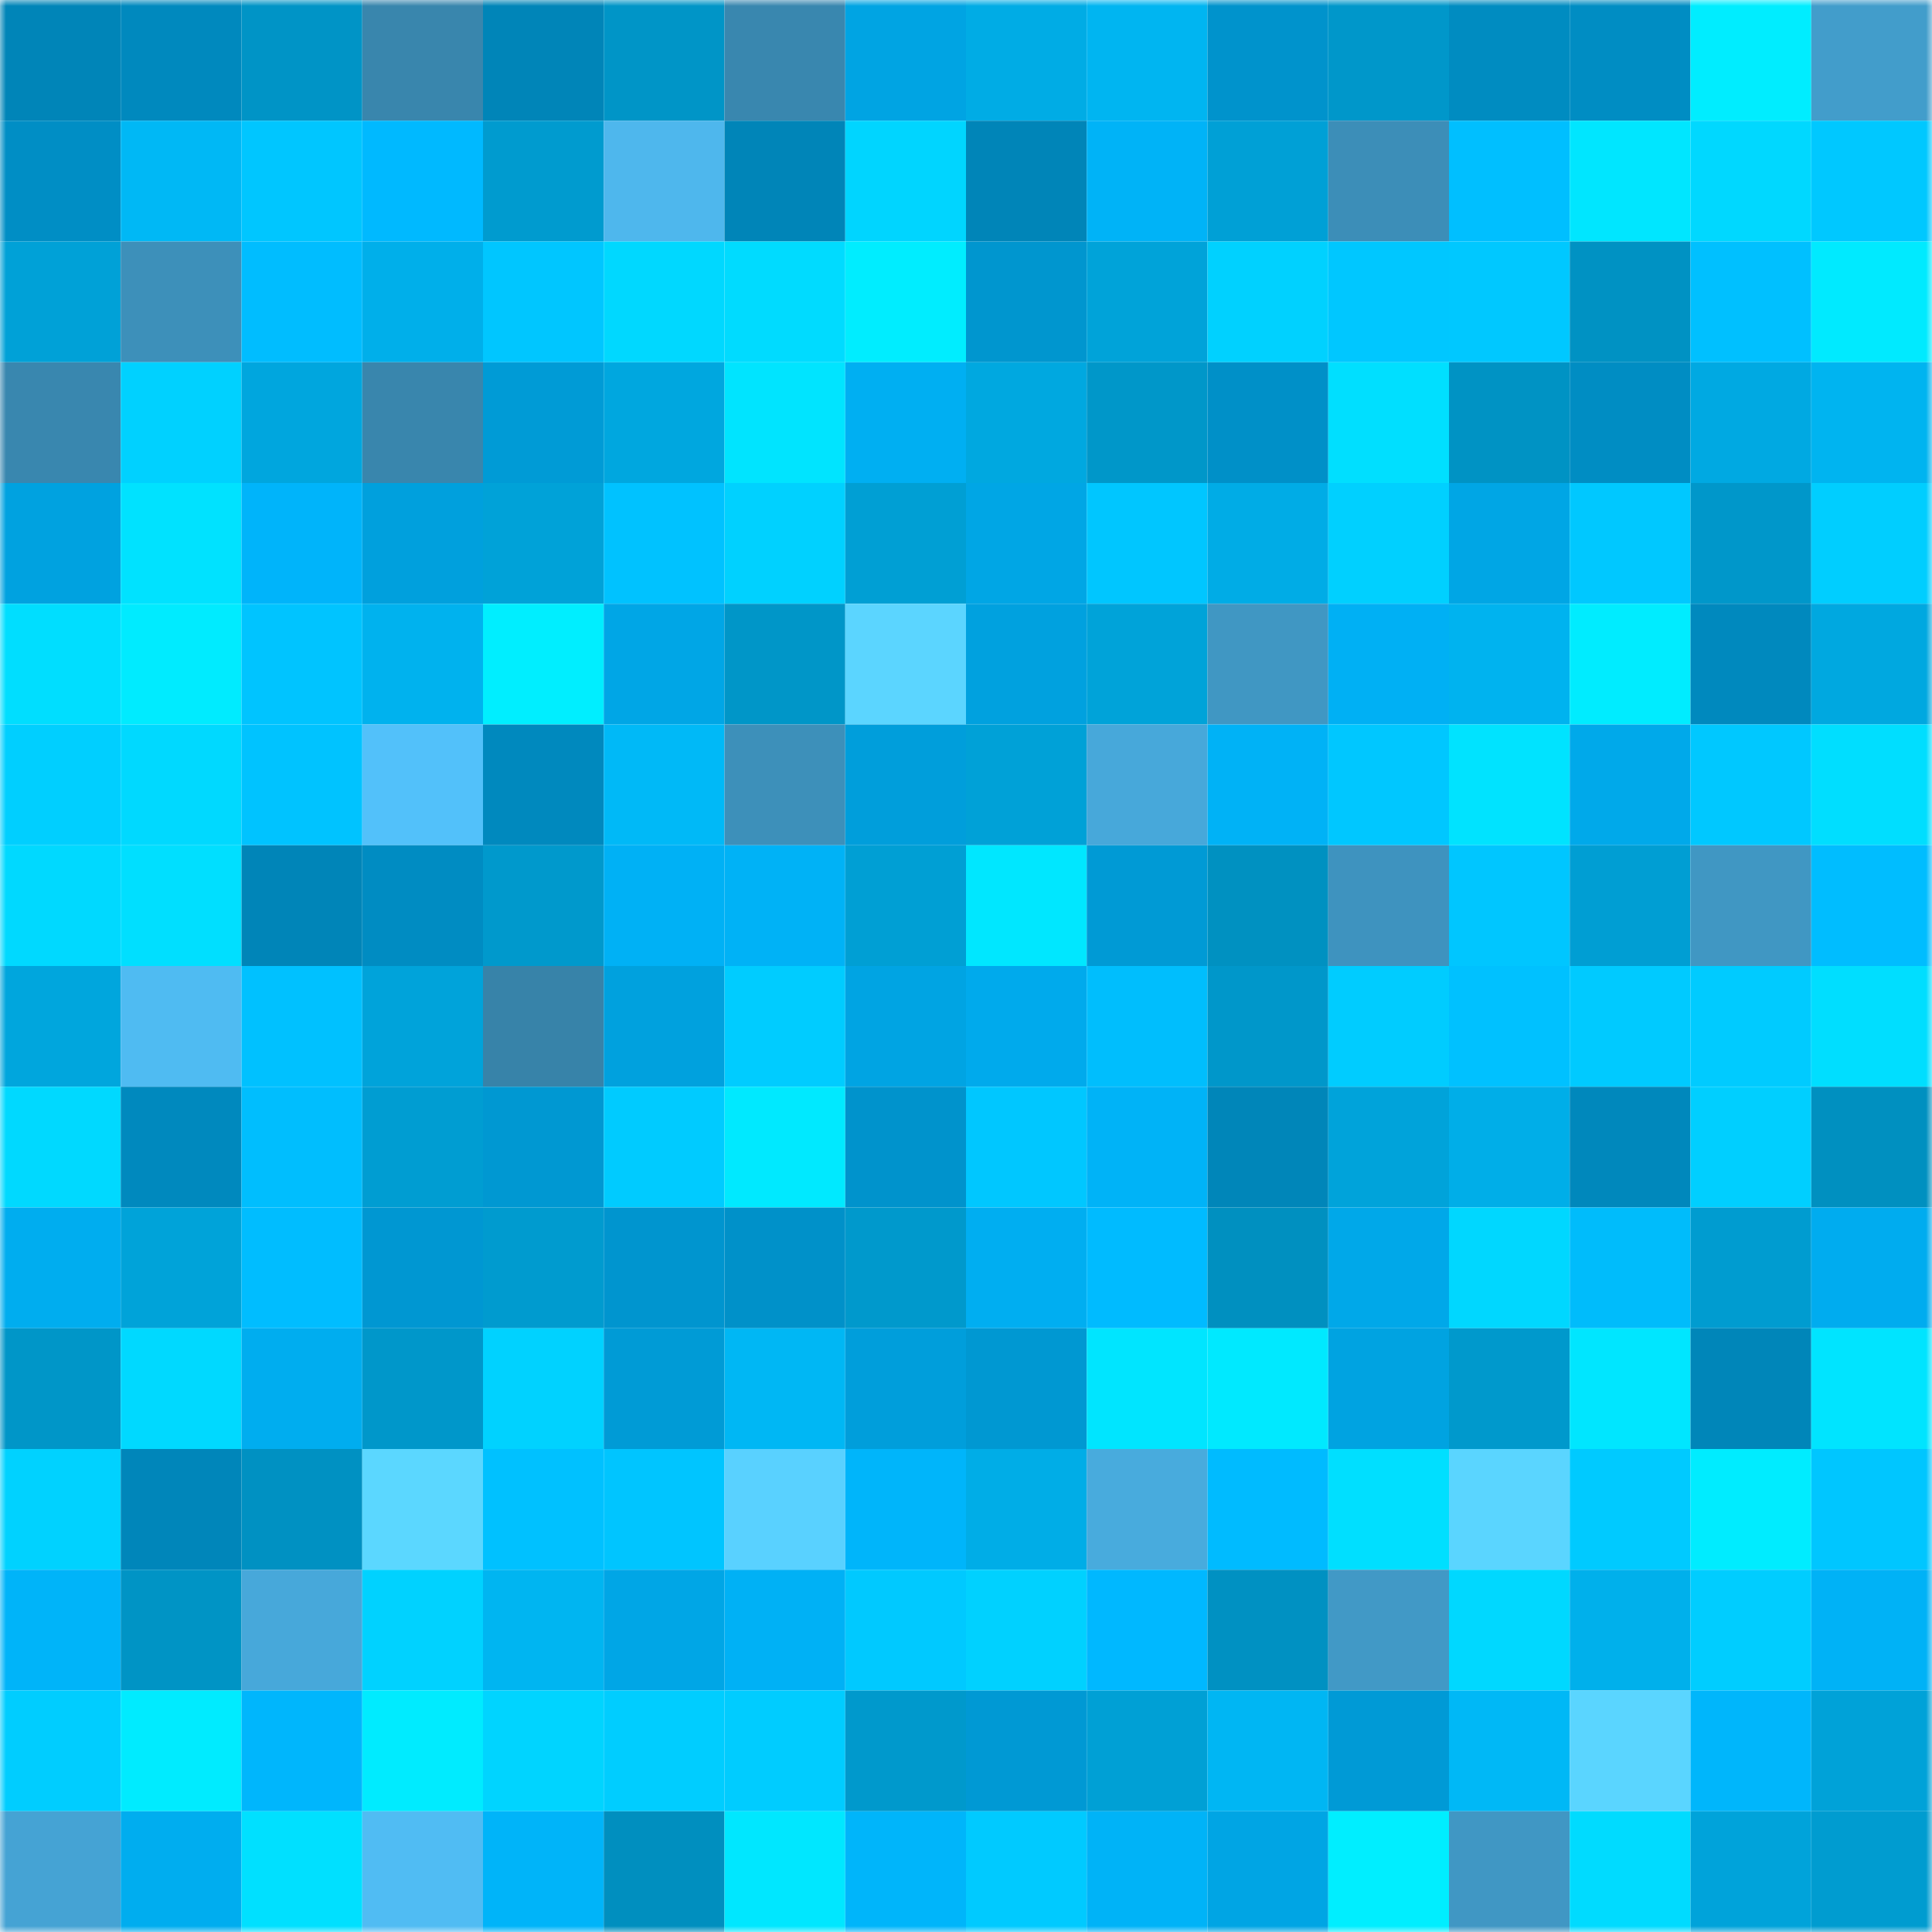 <svg viewBox="0 0 160 160" fill="none" role="img" xmlns="http://www.w3.org/2000/svg" width="240" height="240" name="ens%2Cpinkp.eth"><mask id="856061725" mask-type="alpha" maskUnits="userSpaceOnUse" x="0" y="0" width="160" height="160"><rect width="160" height="160" fill="#FFFFFF"></rect></mask><g mask="url(#856061725)"><rect x="0" y="0" width="10" height="10" fill="#0085b8"></rect><rect x="10" y="0" width="10" height="10" fill="#0089be"></rect><rect x="20" y="0" width="10" height="10" fill="#0094c6"></rect><rect x="30" y="0" width="10" height="10" fill="#3986ad"></rect><rect x="40" y="0" width="10" height="10" fill="#0085b8"></rect><rect x="50" y="0" width="10" height="10" fill="#0095c7"></rect><rect x="60" y="0" width="10" height="10" fill="#3987af"></rect><rect x="70" y="0" width="10" height="10" fill="#00a4e3"></rect><rect x="80" y="0" width="10" height="10" fill="#00ace5"></rect><rect x="90" y="0" width="10" height="10" fill="#00b5f1"></rect><rect x="100" y="0" width="10" height="10" fill="#0093cc"></rect><rect x="110" y="0" width="10" height="10" fill="#0097ca"></rect><rect x="120" y="0" width="10" height="10" fill="#008cc1"></rect><rect x="130" y="0" width="10" height="10" fill="#008dc3"></rect><rect x="140" y="0" width="10" height="10" fill="#00edff"></rect><rect x="150" y="0" width="10" height="10" fill="#429dcb"></rect><rect x="0" y="10" width="10" height="10" fill="#008ec5"></rect><rect x="10" y="10" width="10" height="10" fill="#00b8f5"></rect><rect x="20" y="10" width="10" height="10" fill="#00c6ff"></rect><rect x="30" y="10" width="10" height="10" fill="#00b9ff"></rect><rect x="40" y="10" width="10" height="10" fill="#009bcf"></rect><rect x="50" y="10" width="10" height="10" fill="#4eb7ed"></rect><rect x="60" y="10" width="10" height="10" fill="#0085b8"></rect><rect x="70" y="10" width="10" height="10" fill="#00d5ff"></rect><rect x="80" y="10" width="10" height="10" fill="#0085b8"></rect><rect x="90" y="10" width="10" height="10" fill="#00b3f7"></rect><rect x="100" y="10" width="10" height="10" fill="#00a0d6"></rect><rect x="110" y="10" width="10" height="10" fill="#3c8eb8"></rect><rect x="120" y="10" width="10" height="10" fill="#00bfff"></rect><rect x="130" y="10" width="10" height="10" fill="#00e6ff"></rect><rect x="140" y="10" width="10" height="10" fill="#00d8ff"></rect><rect x="150" y="10" width="10" height="10" fill="#00c8ff"></rect><rect x="0" y="20" width="10" height="10" fill="#00a1d7"></rect><rect x="10" y="20" width="10" height="10" fill="#3d90ba"></rect><rect x="20" y="20" width="10" height="10" fill="#00bdff"></rect><rect x="30" y="20" width="10" height="10" fill="#00afea"></rect><rect x="40" y="20" width="10" height="10" fill="#00c6ff"></rect><rect x="50" y="20" width="10" height="10" fill="#00d8ff"></rect><rect x="60" y="20" width="10" height="10" fill="#00dbff"></rect><rect x="70" y="20" width="10" height="10" fill="#00edff"></rect><rect x="80" y="20" width="10" height="10" fill="#0096cf"></rect><rect x="90" y="20" width="10" height="10" fill="#00a3d9"></rect><rect x="100" y="20" width="10" height="10" fill="#00d1ff"></rect><rect x="110" y="20" width="10" height="10" fill="#00c7ff"></rect><rect x="120" y="20" width="10" height="10" fill="#00c8ff"></rect><rect x="130" y="20" width="10" height="10" fill="#0092c3"></rect><rect x="140" y="20" width="10" height="10" fill="#00c0ff"></rect><rect x="150" y="20" width="10" height="10" fill="#00eaff"></rect><rect x="0" y="30" width="10" height="10" fill="#3987af"></rect><rect x="10" y="30" width="10" height="10" fill="#00d1ff"></rect><rect x="20" y="30" width="10" height="10" fill="#00a6de"></rect><rect x="30" y="30" width="10" height="10" fill="#3986ad"></rect><rect x="40" y="30" width="10" height="10" fill="#009bd6"></rect><rect x="50" y="30" width="10" height="10" fill="#00a7df"></rect><rect x="60" y="30" width="10" height="10" fill="#00e4ff"></rect><rect x="70" y="30" width="10" height="10" fill="#00aff2"></rect><rect x="80" y="30" width="10" height="10" fill="#00a8e0"></rect><rect x="90" y="30" width="10" height="10" fill="#0097c9"></rect><rect x="100" y="30" width="10" height="10" fill="#0090c8"></rect><rect x="110" y="30" width="10" height="10" fill="#00dfff"></rect><rect x="120" y="30" width="10" height="10" fill="#0093c4"></rect><rect x="130" y="30" width="10" height="10" fill="#008dc3"></rect><rect x="140" y="30" width="10" height="10" fill="#00a9e2"></rect><rect x="150" y="30" width="10" height="10" fill="#00b4f0"></rect><rect x="0" y="40" width="10" height="10" fill="#00a2e0"></rect><rect x="10" y="40" width="10" height="10" fill="#00e2ff"></rect><rect x="20" y="40" width="10" height="10" fill="#00b4fa"></rect><rect x="30" y="40" width="10" height="10" fill="#00a0dd"></rect><rect x="40" y="40" width="10" height="10" fill="#00a2d8"></rect><rect x="50" y="40" width="10" height="10" fill="#00c2ff"></rect><rect x="60" y="40" width="10" height="10" fill="#00d1ff"></rect><rect x="70" y="40" width="10" height="10" fill="#009fd4"></rect><rect x="80" y="40" width="10" height="10" fill="#00a6e5"></rect><rect x="90" y="40" width="10" height="10" fill="#00c6ff"></rect><rect x="100" y="40" width="10" height="10" fill="#00ace6"></rect><rect x="110" y="40" width="10" height="10" fill="#00d0ff"></rect><rect x="120" y="40" width="10" height="10" fill="#00a6e5"></rect><rect x="130" y="40" width="10" height="10" fill="#00c8ff"></rect><rect x="140" y="40" width="10" height="10" fill="#0097ca"></rect><rect x="150" y="40" width="10" height="10" fill="#00ceff"></rect><rect x="0" y="50" width="10" height="10" fill="#00deff"></rect><rect x="10" y="50" width="10" height="10" fill="#00ebff"></rect><rect x="20" y="50" width="10" height="10" fill="#00c4ff"></rect><rect x="30" y="50" width="10" height="10" fill="#00b2ee"></rect><rect x="40" y="50" width="10" height="10" fill="#00eeff"></rect><rect x="50" y="50" width="10" height="10" fill="#00a6e6"></rect><rect x="60" y="50" width="10" height="10" fill="#0096c8"></rect><rect x="70" y="50" width="10" height="10" fill="#5bd5ff"></rect><rect x="80" y="50" width="10" height="10" fill="#00a1df"></rect><rect x="90" y="50" width="10" height="10" fill="#00a3d9"></rect><rect x="100" y="50" width="10" height="10" fill="#4097c3"></rect><rect x="110" y="50" width="10" height="10" fill="#00b0f4"></rect><rect x="120" y="50" width="10" height="10" fill="#00b3ef"></rect><rect x="130" y="50" width="10" height="10" fill="#00ecff"></rect><rect x="140" y="50" width="10" height="10" fill="#0089be"></rect><rect x="150" y="50" width="10" height="10" fill="#00a8e0"></rect><rect x="0" y="60" width="10" height="10" fill="#00cfff"></rect><rect x="10" y="60" width="10" height="10" fill="#00d9ff"></rect><rect x="20" y="60" width="10" height="10" fill="#00c3ff"></rect><rect x="30" y="60" width="10" height="10" fill="#52c1fa"></rect><rect x="40" y="60" width="10" height="10" fill="#0089be"></rect><rect x="50" y="60" width="10" height="10" fill="#00b9f7"></rect><rect x="60" y="60" width="10" height="10" fill="#3d90ba"></rect><rect x="70" y="60" width="10" height="10" fill="#009edb"></rect><rect x="80" y="60" width="10" height="10" fill="#00a1d7"></rect><rect x="90" y="60" width="10" height="10" fill="#47a8da"></rect><rect x="100" y="60" width="10" height="10" fill="#00b2f6"></rect><rect x="110" y="60" width="10" height="10" fill="#00c7ff"></rect><rect x="120" y="60" width="10" height="10" fill="#00e3ff"></rect><rect x="130" y="60" width="10" height="10" fill="#00a9ea"></rect><rect x="140" y="60" width="10" height="10" fill="#00c8ff"></rect><rect x="150" y="60" width="10" height="10" fill="#00deff"></rect><rect x="0" y="70" width="10" height="10" fill="#00d9ff"></rect><rect x="10" y="70" width="10" height="10" fill="#00dfff"></rect><rect x="20" y="70" width="10" height="10" fill="#0085b8"></rect><rect x="30" y="70" width="10" height="10" fill="#008cc2"></rect><rect x="40" y="70" width="10" height="10" fill="#0099cc"></rect><rect x="50" y="70" width="10" height="10" fill="#00b1f5"></rect><rect x="60" y="70" width="10" height="10" fill="#00b2f6"></rect><rect x="70" y="70" width="10" height="10" fill="#009fd4"></rect><rect x="80" y="70" width="10" height="10" fill="#00e7ff"></rect><rect x="90" y="70" width="10" height="10" fill="#009ad5"></rect><rect x="100" y="70" width="10" height="10" fill="#0091c1"></rect><rect x="110" y="70" width="10" height="10" fill="#3e93bf"></rect><rect x="120" y="70" width="10" height="10" fill="#00c6ff"></rect><rect x="130" y="70" width="10" height="10" fill="#009ed3"></rect><rect x="140" y="70" width="10" height="10" fill="#4097c3"></rect><rect x="150" y="70" width="10" height="10" fill="#00bdff"></rect><rect x="0" y="80" width="10" height="10" fill="#00a6dd"></rect><rect x="10" y="80" width="10" height="10" fill="#4fbbf2"></rect><rect x="20" y="80" width="10" height="10" fill="#00c1ff"></rect><rect x="30" y="80" width="10" height="10" fill="#00a3da"></rect><rect x="40" y="80" width="10" height="10" fill="#3783a9"></rect><rect x="50" y="80" width="10" height="10" fill="#00a1de"></rect><rect x="60" y="80" width="10" height="10" fill="#00ccff"></rect><rect x="70" y="80" width="10" height="10" fill="#00a4e3"></rect><rect x="80" y="80" width="10" height="10" fill="#00aaec"></rect><rect x="90" y="80" width="10" height="10" fill="#00befd"></rect><rect x="100" y="80" width="10" height="10" fill="#0097ca"></rect><rect x="110" y="80" width="10" height="10" fill="#00ccff"></rect><rect x="120" y="80" width="10" height="10" fill="#00c1ff"></rect><rect x="130" y="80" width="10" height="10" fill="#00caff"></rect><rect x="140" y="80" width="10" height="10" fill="#00cbff"></rect><rect x="150" y="80" width="10" height="10" fill="#00deff"></rect><rect x="0" y="90" width="10" height="10" fill="#00d9ff"></rect><rect x="10" y="90" width="10" height="10" fill="#0089be"></rect><rect x="20" y="90" width="10" height="10" fill="#00befe"></rect><rect x="30" y="90" width="10" height="10" fill="#009dd2"></rect><rect x="40" y="90" width="10" height="10" fill="#0098d2"></rect><rect x="50" y="90" width="10" height="10" fill="#00cbff"></rect><rect x="60" y="90" width="10" height="10" fill="#00e9ff"></rect><rect x="70" y="90" width="10" height="10" fill="#0093cc"></rect><rect x="80" y="90" width="10" height="10" fill="#00c7ff"></rect><rect x="90" y="90" width="10" height="10" fill="#00b3f7"></rect><rect x="100" y="90" width="10" height="10" fill="#0086b9"></rect><rect x="110" y="90" width="10" height="10" fill="#00a3da"></rect><rect x="120" y="90" width="10" height="10" fill="#00aee8"></rect><rect x="130" y="90" width="10" height="10" fill="#0088bc"></rect><rect x="140" y="90" width="10" height="10" fill="#00cfff"></rect><rect x="150" y="90" width="10" height="10" fill="#0090c0"></rect><rect x="0" y="100" width="10" height="10" fill="#00adef"></rect><rect x="10" y="100" width="10" height="10" fill="#00a3d9"></rect><rect x="20" y="100" width="10" height="10" fill="#00bdff"></rect><rect x="30" y="100" width="10" height="10" fill="#0097d2"></rect><rect x="40" y="100" width="10" height="10" fill="#009bcf"></rect><rect x="50" y="100" width="10" height="10" fill="#0095cf"></rect><rect x="60" y="100" width="10" height="10" fill="#0091c9"></rect><rect x="70" y="100" width="10" height="10" fill="#0099cc"></rect><rect x="80" y="100" width="10" height="10" fill="#00aef1"></rect><rect x="90" y="100" width="10" height="10" fill="#00bbff"></rect><rect x="100" y="100" width="10" height="10" fill="#0090c0"></rect><rect x="110" y="100" width="10" height="10" fill="#00a8e9"></rect><rect x="120" y="100" width="10" height="10" fill="#00d7ff"></rect><rect x="130" y="100" width="10" height="10" fill="#00bcfb"></rect><rect x="140" y="100" width="10" height="10" fill="#009cd0"></rect><rect x="150" y="100" width="10" height="10" fill="#00acef"></rect><rect x="0" y="110" width="10" height="10" fill="#0096c8"></rect><rect x="10" y="110" width="10" height="10" fill="#00d9ff"></rect><rect x="20" y="110" width="10" height="10" fill="#00adef"></rect><rect x="30" y="110" width="10" height="10" fill="#0097ca"></rect><rect x="40" y="110" width="10" height="10" fill="#00d2ff"></rect><rect x="50" y="110" width="10" height="10" fill="#009bd6"></rect><rect x="60" y="110" width="10" height="10" fill="#00b7f4"></rect><rect x="70" y="110" width="10" height="10" fill="#009edb"></rect><rect x="80" y="110" width="10" height="10" fill="#0098d2"></rect><rect x="90" y="110" width="10" height="10" fill="#00e5ff"></rect><rect x="100" y="110" width="10" height="10" fill="#00e9ff"></rect><rect x="110" y="110" width="10" height="10" fill="#00a3e1"></rect><rect x="120" y="110" width="10" height="10" fill="#0099cc"></rect><rect x="130" y="110" width="10" height="10" fill="#00e6ff"></rect><rect x="140" y="110" width="10" height="10" fill="#0086b9"></rect><rect x="150" y="110" width="10" height="10" fill="#00e4ff"></rect><rect x="0" y="120" width="10" height="10" fill="#00d2ff"></rect><rect x="10" y="120" width="10" height="10" fill="#0086ba"></rect><rect x="20" y="120" width="10" height="10" fill="#0091c2"></rect><rect x="30" y="120" width="10" height="10" fill="#5bd7ff"></rect><rect x="40" y="120" width="10" height="10" fill="#00c1ff"></rect><rect x="50" y="120" width="10" height="10" fill="#00c5ff"></rect><rect x="60" y="120" width="10" height="10" fill="#59d1ff"></rect><rect x="70" y="120" width="10" height="10" fill="#00b5fa"></rect><rect x="80" y="120" width="10" height="10" fill="#00ade7"></rect><rect x="90" y="120" width="10" height="10" fill="#48abdd"></rect><rect x="100" y="120" width="10" height="10" fill="#00bbff"></rect><rect x="110" y="120" width="10" height="10" fill="#00dfff"></rect><rect x="120" y="120" width="10" height="10" fill="#5ad5ff"></rect><rect x="130" y="120" width="10" height="10" fill="#00caff"></rect><rect x="140" y="120" width="10" height="10" fill="#00ecff"></rect><rect x="150" y="120" width="10" height="10" fill="#00c6ff"></rect><rect x="0" y="130" width="10" height="10" fill="#00b4f9"></rect><rect x="10" y="130" width="10" height="10" fill="#0094c5"></rect><rect x="20" y="130" width="10" height="10" fill="#47a8da"></rect><rect x="30" y="130" width="10" height="10" fill="#00d2ff"></rect><rect x="40" y="130" width="10" height="10" fill="#00b5f1"></rect><rect x="50" y="130" width="10" height="10" fill="#00a6e6"></rect><rect x="60" y="130" width="10" height="10" fill="#00b1f5"></rect><rect x="70" y="130" width="10" height="10" fill="#00c9ff"></rect><rect x="80" y="130" width="10" height="10" fill="#00d1ff"></rect><rect x="90" y="130" width="10" height="10" fill="#00b8ff"></rect><rect x="100" y="130" width="10" height="10" fill="#0091c2"></rect><rect x="110" y="130" width="10" height="10" fill="#4199c6"></rect><rect x="120" y="130" width="10" height="10" fill="#00d8ff"></rect><rect x="130" y="130" width="10" height="10" fill="#00b0eb"></rect><rect x="140" y="130" width="10" height="10" fill="#00cdff"></rect><rect x="150" y="130" width="10" height="10" fill="#00b2f6"></rect><rect x="0" y="140" width="10" height="10" fill="#00cdff"></rect><rect x="10" y="140" width="10" height="10" fill="#00ebff"></rect><rect x="20" y="140" width="10" height="10" fill="#00b6fc"></rect><rect x="30" y="140" width="10" height="10" fill="#00ebff"></rect><rect x="40" y="140" width="10" height="10" fill="#00d4ff"></rect><rect x="50" y="140" width="10" height="10" fill="#00cdff"></rect><rect x="60" y="140" width="10" height="10" fill="#00ccff"></rect><rect x="70" y="140" width="10" height="10" fill="#0099cc"></rect><rect x="80" y="140" width="10" height="10" fill="#0099d4"></rect><rect x="90" y="140" width="10" height="10" fill="#00a0d5"></rect><rect x="100" y="140" width="10" height="10" fill="#00b6f3"></rect><rect x="110" y="140" width="10" height="10" fill="#009ad6"></rect><rect x="120" y="140" width="10" height="10" fill="#00b8f6"></rect><rect x="130" y="140" width="10" height="10" fill="#5ad5ff"></rect><rect x="140" y="140" width="10" height="10" fill="#00b6fb"></rect><rect x="150" y="140" width="10" height="10" fill="#00a2d8"></rect><rect x="0" y="150" width="10" height="10" fill="#45a3d4"></rect><rect x="10" y="150" width="10" height="10" fill="#00adef"></rect><rect x="20" y="150" width="10" height="10" fill="#00e0ff"></rect><rect x="30" y="150" width="10" height="10" fill="#50bcf3"></rect><rect x="40" y="150" width="10" height="10" fill="#00b4f9"></rect><rect x="50" y="150" width="10" height="10" fill="#008fbf"></rect><rect x="60" y="150" width="10" height="10" fill="#00e7ff"></rect><rect x="70" y="150" width="10" height="10" fill="#00b5fa"></rect><rect x="80" y="150" width="10" height="10" fill="#00caff"></rect><rect x="90" y="150" width="10" height="10" fill="#00b3f7"></rect><rect x="100" y="150" width="10" height="10" fill="#00a5e4"></rect><rect x="110" y="150" width="10" height="10" fill="#00eeff"></rect><rect x="120" y="150" width="10" height="10" fill="#4097c4"></rect><rect x="130" y="150" width="10" height="10" fill="#00dbff"></rect><rect x="140" y="150" width="10" height="10" fill="#00a3da"></rect><rect x="150" y="150" width="10" height="10" fill="#009cd0"></rect></g></svg>